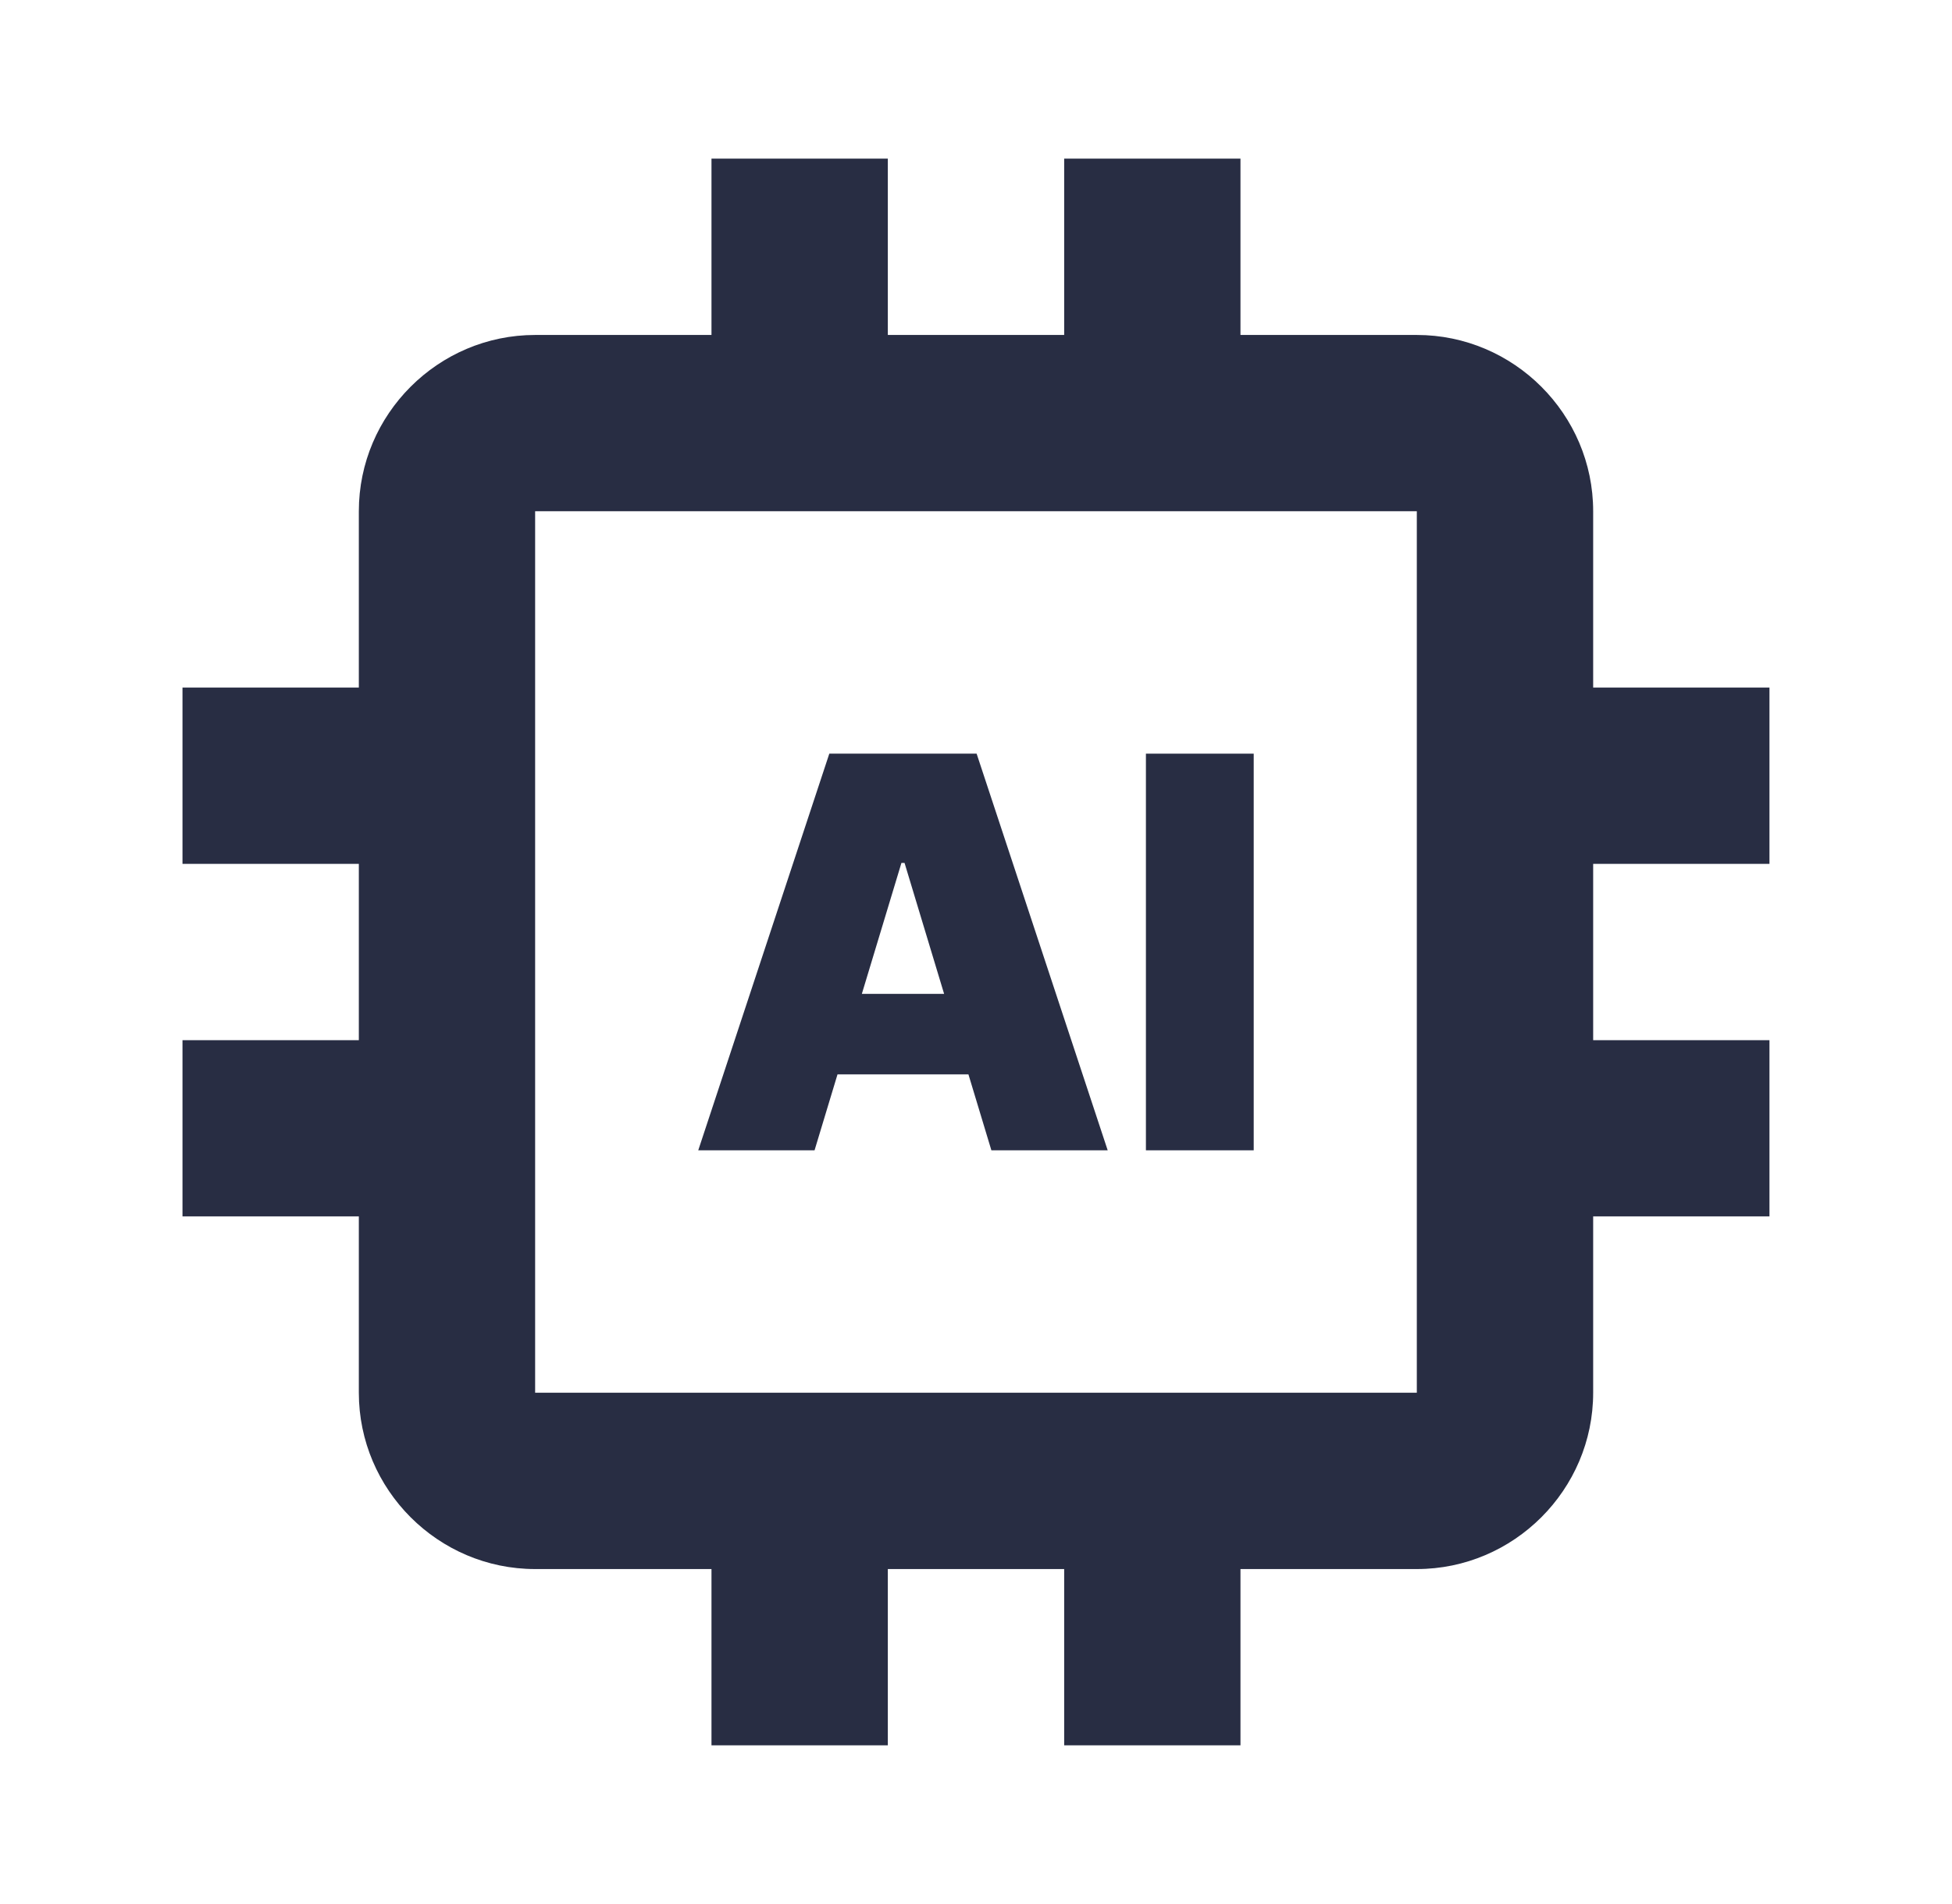 <svg width="41" height="40" viewBox="0 0 41 40" fill="none" xmlns="http://www.w3.org/2000/svg">
<path d="M37.166 18.148V14.444H33.463V10.74C33.463 8.703 31.796 7.037 29.759 7.037H26.055V3.333H22.352V7.037H18.648V3.333H14.944V7.037H11.24C9.203 7.037 7.537 8.703 7.537 10.74V14.444H3.833V18.148H7.537V21.852H3.833V25.555H7.537V29.259C7.537 31.296 9.203 32.963 11.24 32.963H14.944V36.666H18.648V32.963H22.352V36.666H26.055V32.963H29.759C31.796 32.963 33.463 31.296 33.463 29.259V25.555H37.166V21.852H33.463V18.148H37.166ZM29.759 29.259H11.24V10.74H29.759V29.259Z" fill="#282D43"/>
<path d="M17.109 24.166H14.666L17.419 15.833H20.513L23.266 24.166H20.823L18.999 18.128H18.934L17.109 24.166ZM16.653 20.879H21.246V22.571H16.653V20.879Z" fill="#282D43"/>
<path d="M26.333 15.833V24.166H24.069V15.833H26.333Z" fill="#282D43"/>
</svg>
